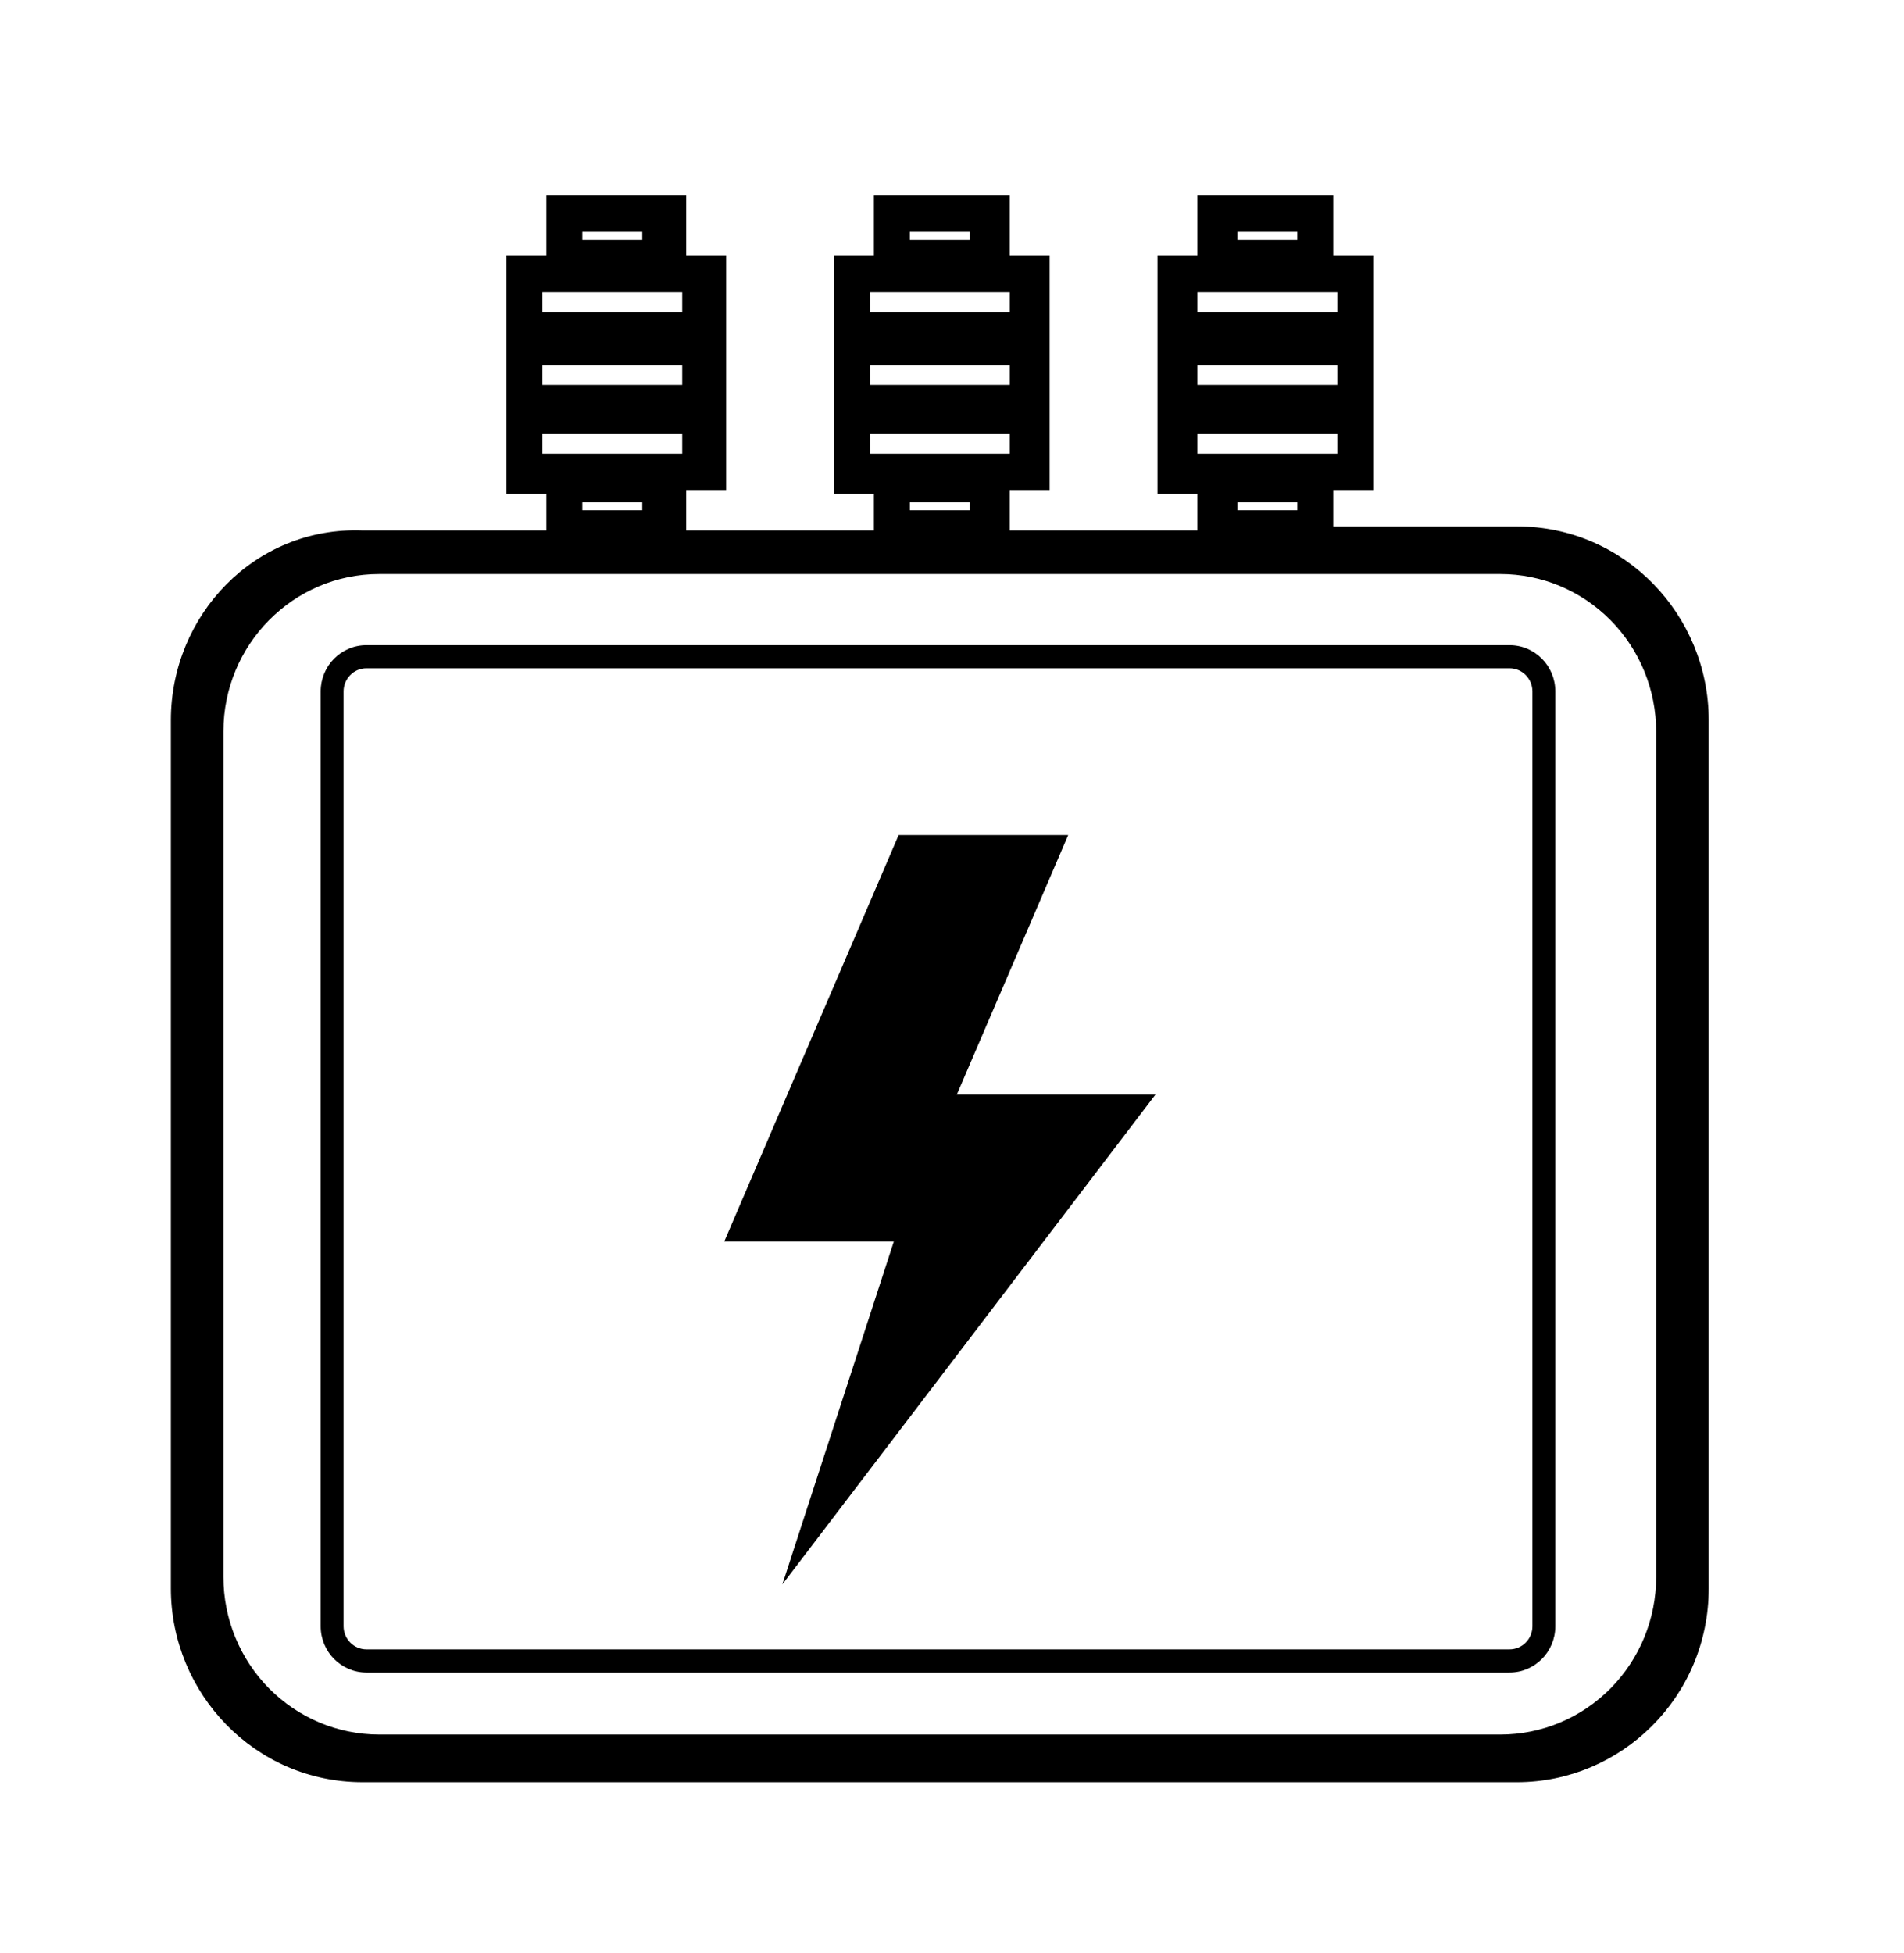 <svg width="78" height="80" viewBox="0 0 78 80" fill="none" xmlns="http://www.w3.org/2000/svg">
<path d="M43.76 34.206H36.813L29.668 50.857H36.615L32.05 64.899L47.333 44.838H39.196L43.76 34.206Z" fill="url(#paint0_linear_334_310)" style=""/>
<path d="M62.145 21.562H54.618V20.073H56.254V10.481H54.618V8H49.054V10.481H47.418V20.239H49.054V21.728H41.364V20.075H43V10.481H41.364V8H35.8V10.481H34.165V20.239H35.8V21.728H28.11V20.075H29.746V10.481H28.11V8H22.382V10.481H20.747V20.239H22.382V21.728H14.855C10.437 21.562 7 25.201 7 29.501V65.061C7 69.361 10.436 73 14.855 73H62.145C66.4 73 70 69.527 70 65.061V29.501C70 25.201 66.564 21.562 62.145 21.562ZM50.691 9.49H53.145V9.82H50.691V9.49ZM49.055 11.97H54.783V12.797H49.055V11.97ZM49.055 15.609V14.946H54.783V15.773H49.055V15.609ZM49.055 17.759H54.783V18.586H49.055V17.759ZM53.146 20.57V20.901H50.692V20.57H53.146ZM37.273 9.49H39.727V9.82H37.273V9.49ZM35.637 11.97H41.365V12.797H35.637V11.97ZM35.637 15.609V14.946H41.365V15.773H35.637V15.609ZM35.637 18.586V17.759H41.365V18.586H35.637ZM39.728 20.57V20.901H37.274V20.57H39.728ZM23.855 9.49H26.31V9.82H23.855V9.49ZM22.219 11.97H27.947V12.797H22.219V11.97ZM22.219 15.609V14.946H27.947V15.773H22.219V15.609ZM22.219 18.586V17.759H27.947V18.586H22.219ZM26.31 20.57V20.901H23.855V20.57H26.31ZM67.847 64.597C67.847 66.309 67.175 67.949 65.977 69.159C64.781 70.369 63.157 71.049 61.464 71.049H15.536C13.843 71.049 12.22 70.369 11.023 69.159C9.826 67.949 9.153 66.309 9.153 64.597V29.964C9.153 26.402 12.011 23.513 15.536 23.513H61.464C63.157 23.513 64.78 24.192 65.977 25.403C67.174 26.613 67.847 28.254 67.847 29.965V64.597Z" fill="url(#paint1_linear_334_310)" style=""/>
<path d="M61.84 26.426H15.012C13.975 26.426 13.137 27.275 13.137 28.321V66.613C13.137 67.66 13.976 68.508 15.012 68.508H61.84C62.876 68.508 63.716 67.66 63.716 66.613V28.321C63.716 27.274 62.875 26.426 61.84 26.426ZM62.778 66.613C62.778 67.136 62.357 67.56 61.84 67.56H15.012C14.495 67.56 14.075 67.136 14.075 66.613V28.321C14.075 27.799 14.495 27.374 15.012 27.374H61.84C62.357 27.374 62.778 27.799 62.778 28.321V66.613Z" fill="url(#paint2_linear_334_310)" style=""/>
<defs>
<linearGradient id="paint0_linear_334_310" x1="24.634" y1="49.549" x2="52.374" y2="49.549" gradientUnits="userSpaceOnUse">
<stop stop-color="#6FD9B4" style="stop-color:#6FD9B4;stop-color:color(display-p3 0.435 0.851 0.706);stop-opacity:1;"/>
<stop offset="1" stop-color="#02927B" style="stop-color:#02927B;stop-color:color(display-p3 0.008 0.573 0.482);stop-opacity:1;"/>
</linearGradient>
<linearGradient id="paint1_linear_334_310" x1="3.328" y1="40.502" x2="73.662" y2="40.502" gradientUnits="userSpaceOnUse">
<stop stop-color="#E1E5F0" style="stop-color:#E1E5F0;stop-color:color(display-p3 0.882 0.898 0.941);stop-opacity:1;"/>
<stop offset="1" stop-color="#C8CCD9" style="stop-color:#C8CCD9;stop-color:color(display-p3 0.784 0.8 0.851);stop-opacity:1;"/>
</linearGradient>
<linearGradient id="paint2_linear_334_310" x1="10.189" y1="47.469" x2="66.656" y2="47.469" gradientUnits="userSpaceOnUse">
<stop stop-color="#E1E5F0" style="stop-color:#E1E5F0;stop-color:color(display-p3 0.882 0.898 0.941);stop-opacity:1;"/>
<stop offset="1" stop-color="#C8CCD9" style="stop-color:#C8CCD9;stop-color:color(display-p3 0.784 0.8 0.851);stop-opacity:1;"/>
</linearGradient>
</defs>
</svg>
